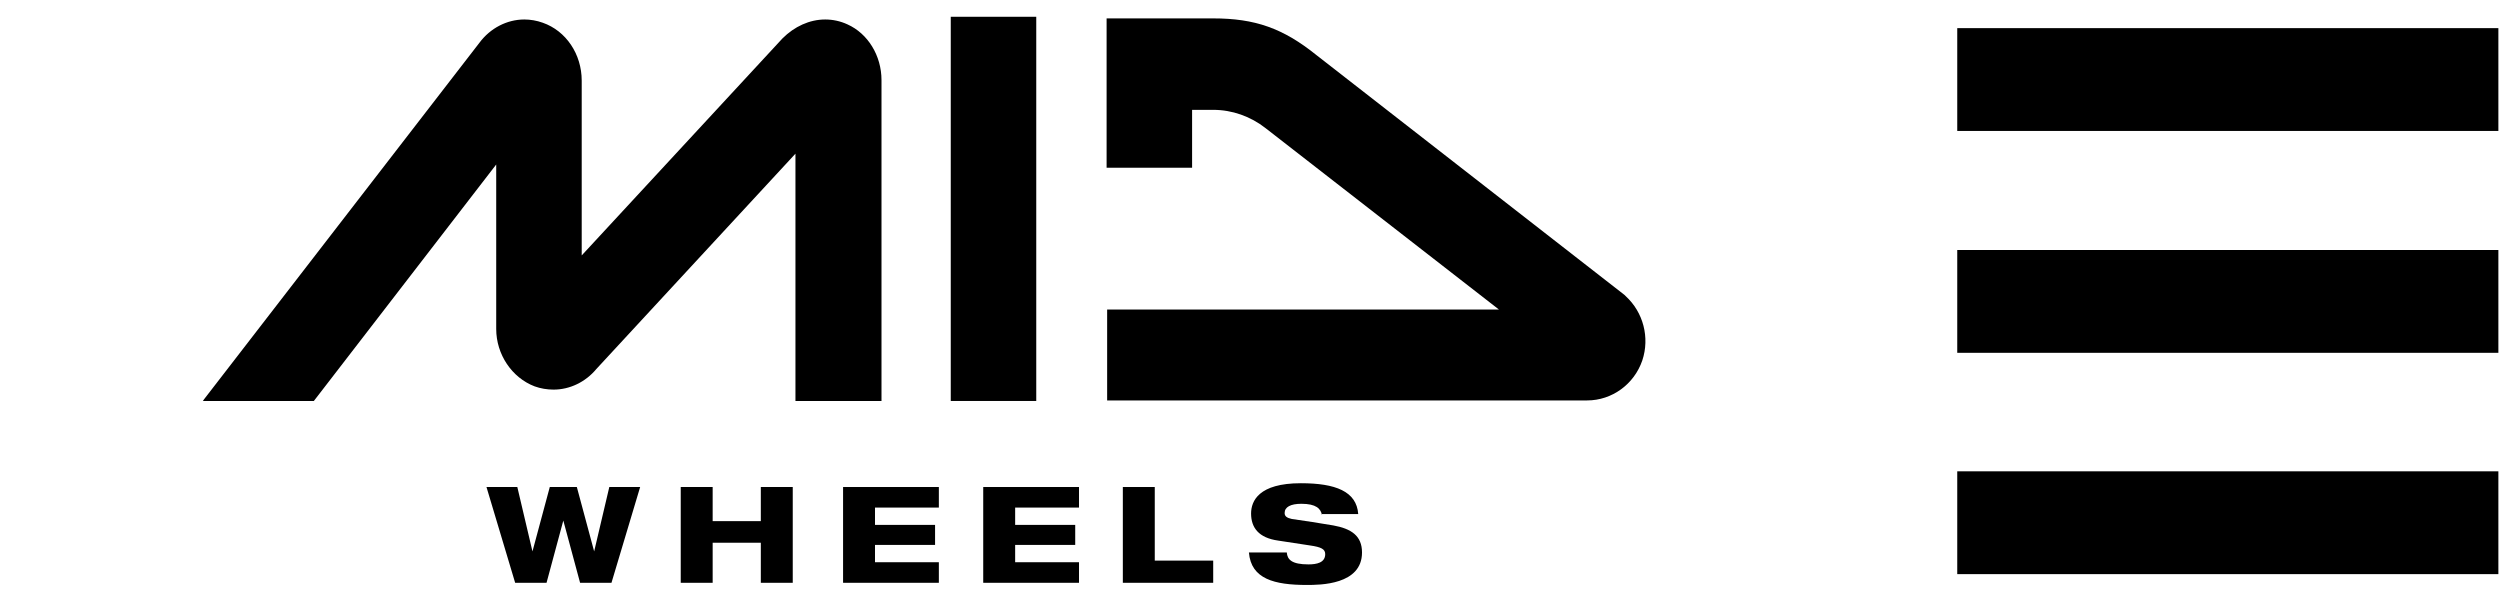 <?xml version="1.0" encoding="utf-8"?>
<!-- Generator: Adobe Illustrator 26.0.2, SVG Export Plug-In . SVG Version: 6.00 Build 0)  -->
<svg version="1.1" id="レイヤー_1" xmlns="http://www.w3.org/2000/svg" xmlns:xlink="http://www.w3.org/1999/xlink" x="0px"
	 y="0px" viewBox="0 0 462 112" style="enable-background:new 0 0 462 112;" xml:space="preserve">
<rect x="361.7" y="5.2" width="100" height="19"/>
<rect x="361.7" y="46.2" width="100" height="19"/>
<rect x="361.7" y="87.1" width="100" height="19"/>
<g>
	<g>
		<path d="M89.9,90h5.7l2.8,11.9h0l3.2-11.9h5l3.2,11.9h0l2.8-11.9h5.7l-5.3,17.7h-5.8l-3.1-11.5h0l-3.1,11.5h-5.8L89.9,90z"/>
		<path d="M140.6,100.3h-8.9v7.4h-5.9V90h5.9v6.3h8.9V90h5.9v17.7h-5.9V100.3z"/>
		<path d="M155.8,90h17.7v3.8h-11.8V97h11.1v3.7h-11.1v3.2h11.8v3.8h-17.7V90z"/>
		<path d="M181.7,90h17.7v3.8h-11.8V97h11.1v3.7h-11.1v3.2h11.8v3.8h-17.7V90z"/>
		<path d="M207.5,90h5.9v13.6h10.8v4.1h-16.7V90z"/>
		<path d="M244.3,95.2c-0.2-1.2-1.1-2.1-3.8-2.1c-2,0-3.1,0.6-3.1,1.7c0,0.6,0.4,0.9,1.3,1.1c1.5,0.2,6,0.9,7.7,1.2
			c3.3,0.6,5.3,1.9,5.3,5c0,6-7.8,6-10.2,6c-6,0-10.3-1.1-10.7-6h7c0.1,1.3,0.9,2.2,4,2.2c1.5,0,3.1-0.3,3.1-1.9
			c0-0.9-0.7-1.3-2.8-1.6l-5.9-0.9c-3.6-0.5-5-2.4-5-5c0-2.3,1.4-5.6,9.2-5.6c6.4,0,10.3,1.5,10.6,5.7H244.3z"/>
	</g>
	<g>
		<g>
			<rect x="175.7" y="3.1" width="15.8" height="71"/>
			<path d="M147,74.1V28.4l-36.8,39.8c-2,2.4-4.9,3.8-7.9,3.8c-1.2,0-2.4-0.2-3.5-0.6c-4.2-1.6-7.1-5.9-7.1-10.6V30.4L58,74.1H37.5
				c0.1-0.1,0.1-0.2,0.2-0.3L88.6,7.9c2-2.7,5.1-4.3,8.3-4.3c1.1,0,2.3,0.2,3.4,0.6c4.3,1.5,7.2,5.8,7.2,10.7v32.3l37.1-40.1
				c2.2-2.2,5-3.5,7.9-3.5c1.4,0,2.8,0.3,4.1,0.9c3.8,1.7,6.3,5.8,6.3,10.3v59.3H147z"/>
		</g>
		<path d="M300.4,54.7l-0.2-0.2l-56.9-44.3c-6.2-5-11.4-6.8-19.1-6.8h-19.7v14.6v2.2v10.8h15.8V20.3h3.9c3.5,0,6.9,1.2,9.7,3.4
			l43.1,33.5h-72.4v16.8h88.7c4.6,0,8.7-3,10.2-7.4C304.9,62.4,303.7,57.7,300.4,54.7z"/>
	</g>
</g>
</svg>
